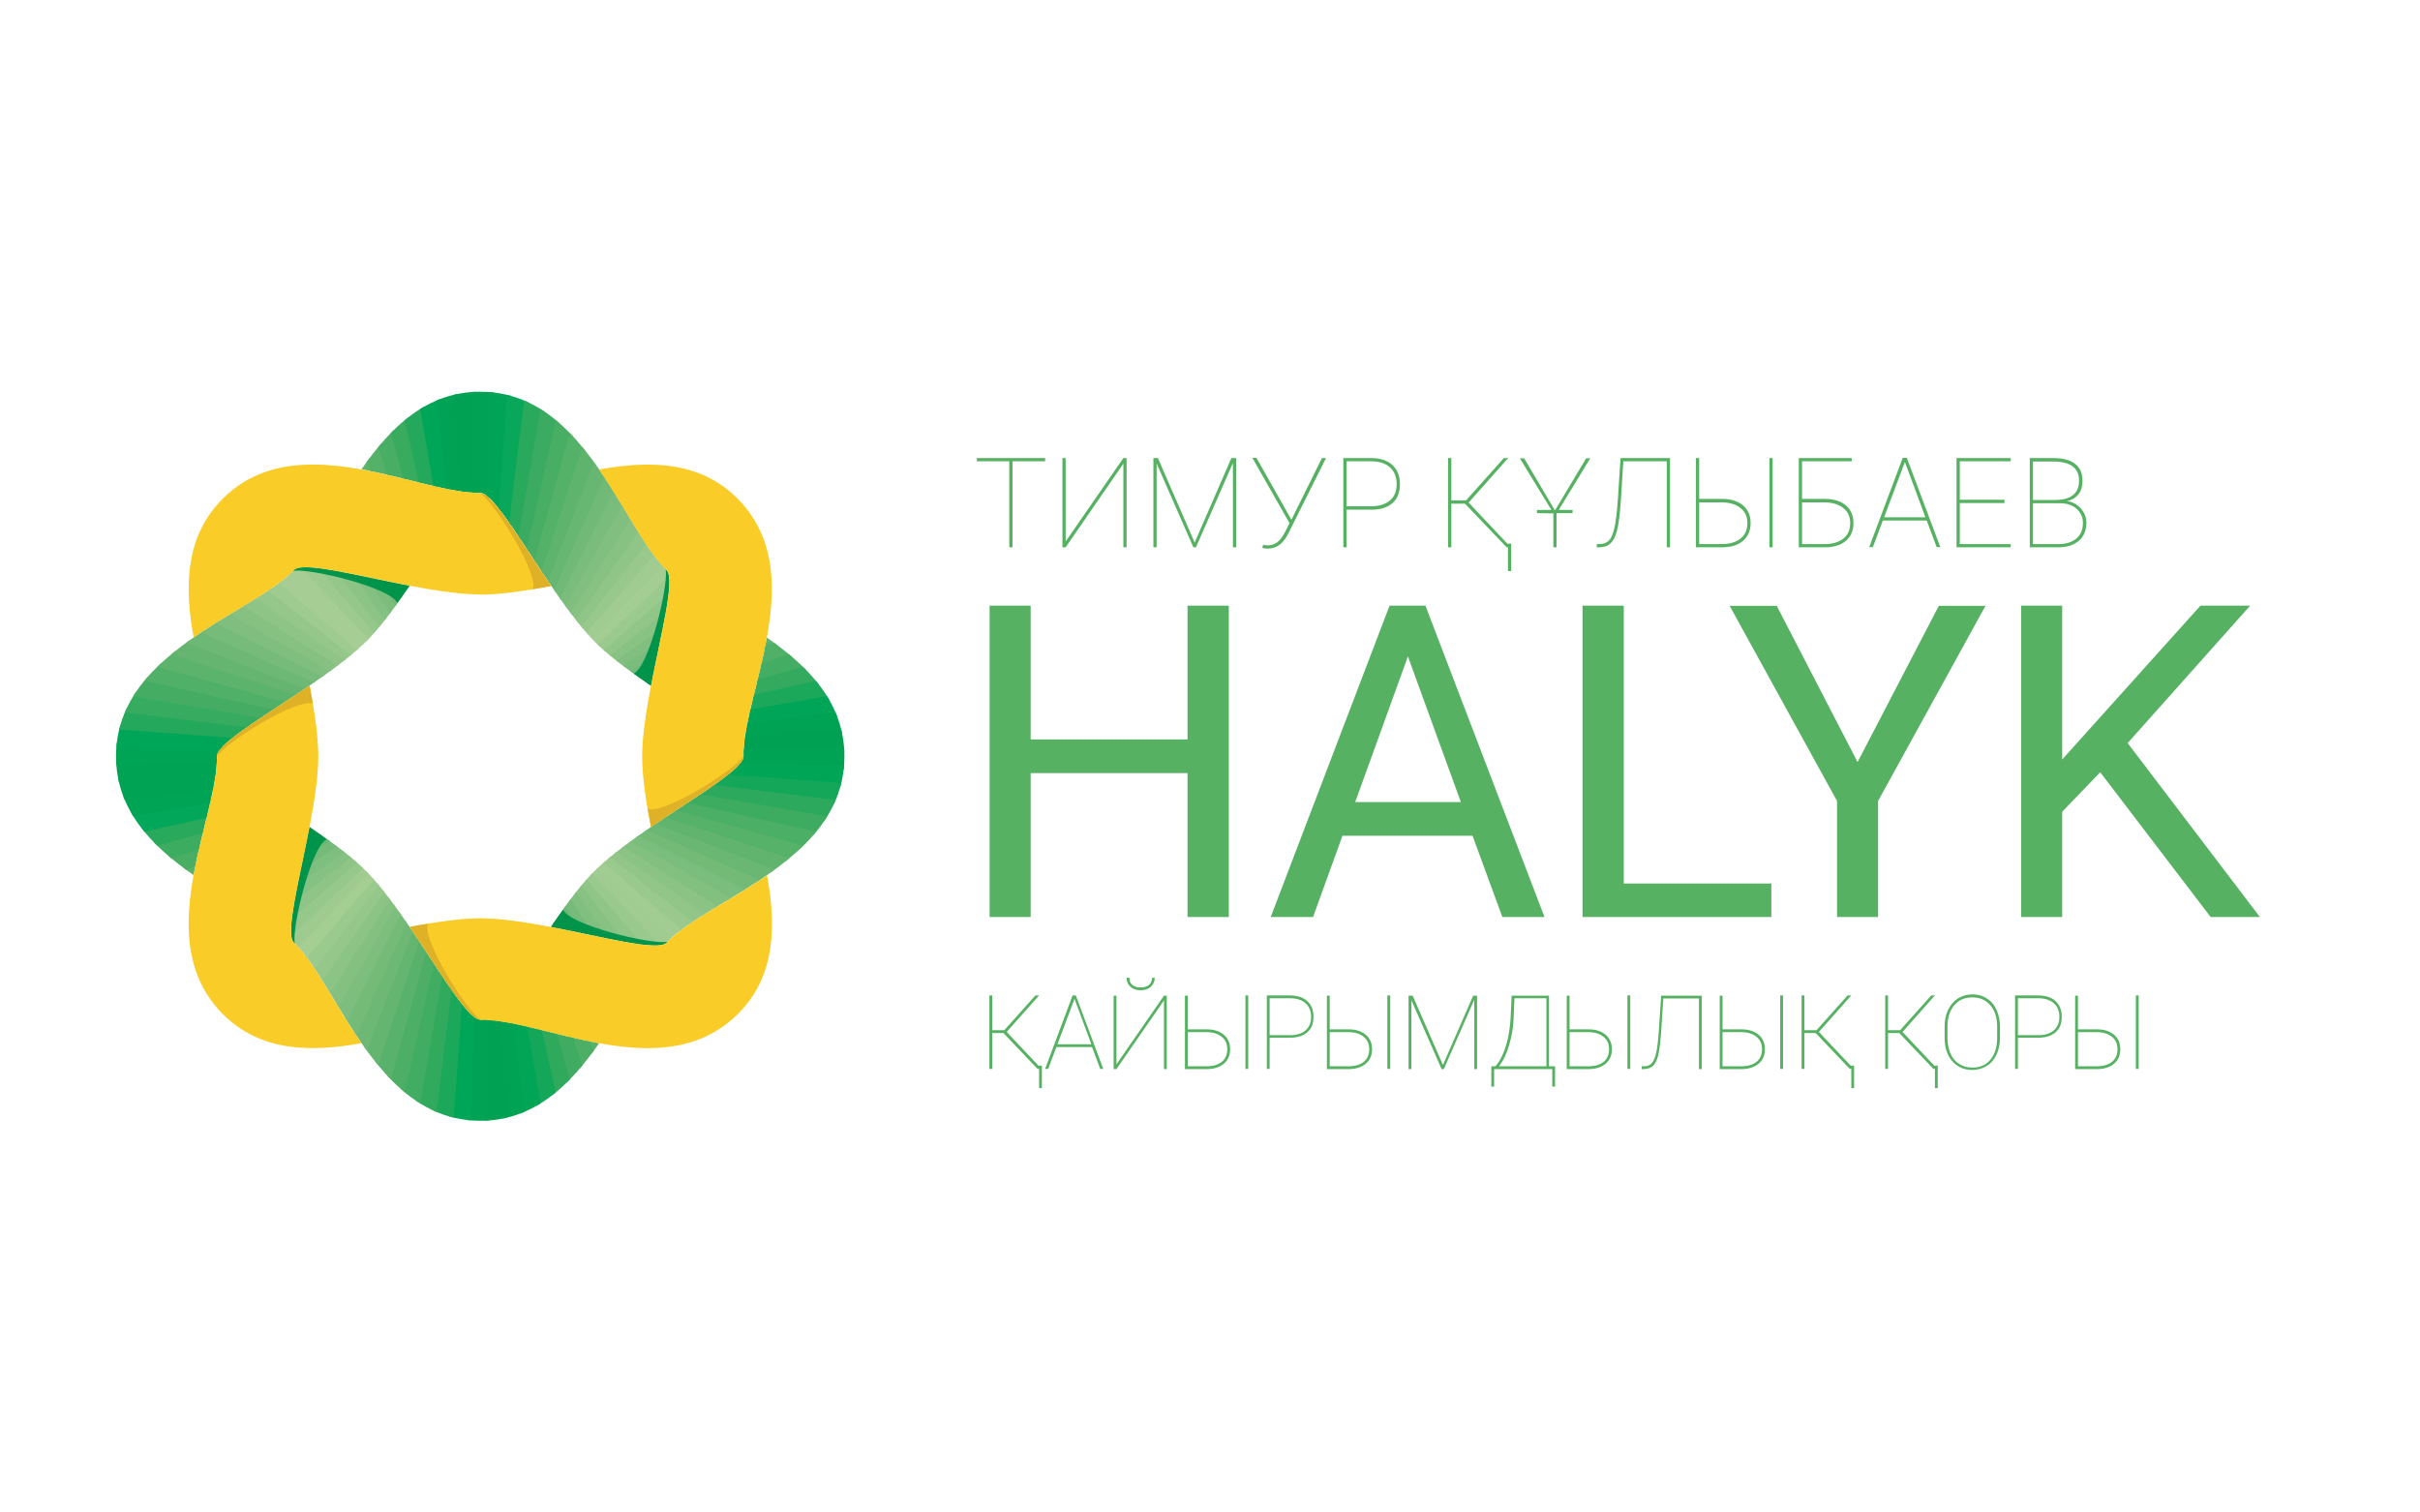 <?xml version="1.0" encoding="UTF-8"?><svg id="uuid-b1db71ce-3073-44ed-813a-3674c24174f9" xmlns="http://www.w3.org/2000/svg" width="112" height="70" xmlns:xlink="http://www.w3.org/1999/xlink" viewBox="0 0 112 70"><defs><style>.uuid-03d1c310-e620-4c29-93ca-df2a971a5189{clip-rule:evenodd;fill:none;}.uuid-03d1c310-e620-4c29-93ca-df2a971a5189,.uuid-dc1ee728-a7e6-48b6-afa6-ab0ec342fa2b,.uuid-0a6824fb-a214-4715-afbe-3911fa8c1c88,.uuid-1acb56e2-ec89-42dd-ba11-1b9caeaba9bd,.uuid-766e3f4e-1099-461f-b466-431a1fc94b35,.uuid-e7daf9e3-074f-47d9-b37e-d0cc1da3ef19,.uuid-4325ff27-180f-46fe-ae02-26b51f28fe22,.uuid-8e9143c0-1970-437d-ad7f-415b3b278a38,.uuid-caa58995-50f9-498b-9ab0-755bef4f7022,.uuid-fa06094a-07f0-4e52-a9ce-60f5f54bb4db,.uuid-7d1f7e90-fe60-4a36-aad3-57b9cde0be73,.uuid-3e608854-617f-4905-ab07-5045b0e62310,.uuid-c49d867b-4c32-4527-ab34-8aa38b3beb1e,.uuid-867dd23d-2a39-4c77-873d-70db0e739c1b,.uuid-b63e6684-b913-4c40-80ea-db62ed68720b,.uuid-9202f3d6-b520-4a03-9e48-e2bd39a2f8c8,.uuid-20b5aa04-5562-4eae-af78-9061f77c7284,.uuid-77edaa2d-6b29-489c-94e5-45d797935c6c,.uuid-7db2395f-49ce-47df-9637-ea62c1abbb15,.uuid-69249676-8def-40e0-b822-58f2668b226a,.uuid-7ba19f71-af3f-4769-aa18-f6440a01ee93,.uuid-f894e649-2efb-4bf6-8605-7e2418755e0d,.uuid-3e475b3c-328d-463f-a7d0-22f355ab304b,.uuid-ac44be19-72fb-4943-9b0d-2d2860918626,.uuid-0c836f37-0230-4213-92da-679e874cf10e,.uuid-b9187425-3879-45a2-b157-666f549b13cd,.uuid-1f06434f-4a9e-4da8-93f3-1d7ecaae0a04,.uuid-687f4656-6134-4f4b-829e-9a3a117ba68d,.uuid-2159e1a0-3762-40ea-96b1-cd2f3acda924,.uuid-180498e7-c649-4631-8085-13890aed93da,.uuid-0b503dd0-6f29-4e33-80a6-3cd739421f39,.uuid-38d7bb91-d69b-4136-a8aa-7e9318180ec7,.uuid-73ebedd5-90c3-4e63-8726-f80090894491,.uuid-7ac682a7-002f-4fc1-80f5-8faaf16c9504,.uuid-f14ecfc5-7284-4a4b-a771-7a105832f1d1,.uuid-bd1dfc2d-8630-4e16-a43a-dcf450b212d6,.uuid-85557fe0-9add-4170-a9d7-a822018ca8eb,.uuid-fb220f4e-d161-460c-b072-5573e1445727,.uuid-3b392f92-3f32-4629-ba3f-0fee64730bf0,.uuid-780ccb69-9cca-4e4d-a575-e88db82aff80,.uuid-43a41e3e-1a7c-473c-ad7b-e00f1d1b851c,.uuid-604914ab-ed74-44d3-b13e-621dfd95fa22,.uuid-af9e8822-a46a-4968-85cf-54426357ae9e,.uuid-a1b91105-a330-4e15-91ad-a3901037e098,.uuid-efa68bf1-4c09-46d7-9de1-4421617e60f6,.uuid-d624ee56-fe88-411e-9df3-59c4a731c82f,.uuid-20e89d51-7045-4823-8aae-52ae17140a31,.uuid-3f8ee0dd-d2b3-4e26-989e-4aeeebc4a3d7,.uuid-16f037e7-9cd4-4c67-8a66-5156dc4605a4,.uuid-7d795f16-33c5-4bb2-8fb3-2b28248b8655,.uuid-c90fb769-4522-4d9f-9db7-e242e7a35950,.uuid-4c40cf32-7a6e-432e-9d24-7cb842bfc19b,.uuid-cecdc6aa-f4da-448f-a735-1ee58e4f9f7f,.uuid-00ddb5af-f7a3-468d-bebb-9a95b0c39ecf,.uuid-85105150-0a3c-4b29-ba10-4e6e05625a9b,.uuid-cec133ff-e097-47ba-85c9-cec3d98a1963,.uuid-14d54608-1693-4489-8fae-3b4e37bbceba,.uuid-ead3cd00-9022-4248-812b-6127864a0fcc,.uuid-dbd81088-5ff6-4002-8c6e-d92ccb146f58,.uuid-e5a5a200-6976-46dd-a479-3c33a72262be,.uuid-5fbd2ce8-53c6-4ef6-a41e-bb9f9d2111e8,.uuid-e42aedef-06d5-4dbe-aabe-60d2dd566470,.uuid-f8be45f4-e9bf-4e54-8651-40a7c6d4725b,.uuid-cf9f3544-b93c-4506-b0d1-b4b44e997031,.uuid-f2470548-a67c-46d4-8a2d-cb5669fed340,.uuid-de2ebf32-e2df-424a-9af5-2faaef9b2a25,.uuid-3a72473d-cd5b-4a78-a540-5e34bd0ebff9,.uuid-bd92c595-d037-482c-9a8b-a503819c176f,.uuid-e6d7e909-1b0f-4d0c-933c-811e036997ce,.uuid-59c195a5-be07-4f55-a7da-6a3aa5295f8b,.uuid-aff4f1df-17b1-4233-bfda-01bc7bf90837,.uuid-a9398971-1187-4ee9-8573-490e79d1a16e,.uuid-e3cfca2d-86bb-429d-9efc-ac664c5f647e,.uuid-9b62746b-e903-46c0-8ab5-5b0b57c3e40f,.uuid-1c557952-f0c7-4f36-b8f6-c1406a14ad37,.uuid-16b7f6c3-4dc4-4d04-b2e7-22d735320fa8,.uuid-b543d165-553c-4b7d-b7da-6987c378aa80,.uuid-02cc364a-8ba2-404c-b01a-6c9969759f7a,.uuid-ae774b14-272e-4756-97ee-a071dbcaa1c7,.uuid-fb6c8a09-a67f-4043-94d1-b03fcd1db75f,.uuid-c63a948b-5a1f-4d2a-8382-a221185123d2,.uuid-7c79c9a4-1a43-4f19-ae4f-9daa5307a3f4,.uuid-871c3d7d-a6c9-4b58-9638-efb2a1dbc52d,.uuid-b9ce76b2-0654-481e-8706-32ed238b2a21,.uuid-1f77f41f-980e-4758-b74a-7328d0139b7d,.uuid-dce72b78-2053-43d3-906e-3354641a360f,.uuid-fc2adf28-dd61-48d6-922b-1fe806e07c78,.uuid-a6d2b37d-d503-47ee-9912-4d9418d5aa6e,.uuid-48ebbd71-5dd8-483c-8b48-509a3b6744e4,.uuid-0d2b49af-879b-4e00-a790-a54cb7152b21,.uuid-eacbd03f-1c69-48cd-b77a-abefef447cb3,.uuid-952fce87-d1bb-4faf-acd4-9a7ad39094f2,.uuid-d5874567-5577-4c82-81ac-b5ed133501d6,.uuid-55dacf0e-5c06-47f8-b6fb-36d1e15c22fa,.uuid-276972c2-85dd-4b3c-aedd-8462141cf049,.uuid-86f26ffe-7229-4cce-aa52-173ad2eca5e9,.uuid-5580d24f-f322-44bd-ae52-6204011ca91c,.uuid-a86e1432-c3de-4ed6-a870-9129a467f94f,.uuid-761a42d6-e154-4e6f-bfc0-f916de8229ca,.uuid-8cbe8115-5783-4733-bb9f-a6b6cf5a0b26,.uuid-ad43828a-3eb8-4ac2-a6fe-e1d984bafa73,.uuid-7de22179-86f9-4e70-b75b-27634d05d86c,.uuid-c1b35691-b566-44a5-acda-0d4fb6426d86{stroke-width:0px;}.uuid-4881ba99-f54c-495f-bef5-d4a067b8b9ac{clip-path:url(#uuid-d752339c-2e57-41a3-99c7-de937e1f026f);}.uuid-dc1ee728-a7e6-48b6-afa6-ab0ec342fa2b{fill:#02a759;}.uuid-dc1ee728-a7e6-48b6-afa6-ab0ec342fa2b,.uuid-0a6824fb-a214-4715-afbe-3911fa8c1c88,.uuid-1acb56e2-ec89-42dd-ba11-1b9caeaba9bd,.uuid-766e3f4e-1099-461f-b466-431a1fc94b35,.uuid-e7daf9e3-074f-47d9-b37e-d0cc1da3ef19,.uuid-4325ff27-180f-46fe-ae02-26b51f28fe22,.uuid-8e9143c0-1970-437d-ad7f-415b3b278a38,.uuid-caa58995-50f9-498b-9ab0-755bef4f7022,.uuid-fa06094a-07f0-4e52-a9ce-60f5f54bb4db,.uuid-7d1f7e90-fe60-4a36-aad3-57b9cde0be73,.uuid-3e608854-617f-4905-ab07-5045b0e62310,.uuid-c49d867b-4c32-4527-ab34-8aa38b3beb1e,.uuid-867dd23d-2a39-4c77-873d-70db0e739c1b,.uuid-b63e6684-b913-4c40-80ea-db62ed68720b,.uuid-9202f3d6-b520-4a03-9e48-e2bd39a2f8c8,.uuid-20b5aa04-5562-4eae-af78-9061f77c7284,.uuid-77edaa2d-6b29-489c-94e5-45d797935c6c,.uuid-7db2395f-49ce-47df-9637-ea62c1abbb15,.uuid-69249676-8def-40e0-b822-58f2668b226a,.uuid-7ba19f71-af3f-4769-aa18-f6440a01ee93,.uuid-f894e649-2efb-4bf6-8605-7e2418755e0d,.uuid-3e475b3c-328d-463f-a7d0-22f355ab304b,.uuid-ac44be19-72fb-4943-9b0d-2d2860918626,.uuid-0c836f37-0230-4213-92da-679e874cf10e,.uuid-b9187425-3879-45a2-b157-666f549b13cd,.uuid-1f06434f-4a9e-4da8-93f3-1d7ecaae0a04,.uuid-687f4656-6134-4f4b-829e-9a3a117ba68d,.uuid-2159e1a0-3762-40ea-96b1-cd2f3acda924,.uuid-180498e7-c649-4631-8085-13890aed93da,.uuid-0b503dd0-6f29-4e33-80a6-3cd739421f39,.uuid-38d7bb91-d69b-4136-a8aa-7e9318180ec7,.uuid-73ebedd5-90c3-4e63-8726-f80090894491,.uuid-7ac682a7-002f-4fc1-80f5-8faaf16c9504,.uuid-f14ecfc5-7284-4a4b-a771-7a105832f1d1,.uuid-bd1dfc2d-8630-4e16-a43a-dcf450b212d6,.uuid-85557fe0-9add-4170-a9d7-a822018ca8eb,.uuid-fb220f4e-d161-460c-b072-5573e1445727,.uuid-3b392f92-3f32-4629-ba3f-0fee64730bf0,.uuid-780ccb69-9cca-4e4d-a575-e88db82aff80,.uuid-43a41e3e-1a7c-473c-ad7b-e00f1d1b851c,.uuid-604914ab-ed74-44d3-b13e-621dfd95fa22,.uuid-af9e8822-a46a-4968-85cf-54426357ae9e,.uuid-a1b91105-a330-4e15-91ad-a3901037e098,.uuid-efa68bf1-4c09-46d7-9de1-4421617e60f6,.uuid-d624ee56-fe88-411e-9df3-59c4a731c82f,.uuid-20e89d51-7045-4823-8aae-52ae17140a31,.uuid-3f8ee0dd-d2b3-4e26-989e-4aeeebc4a3d7,.uuid-16f037e7-9cd4-4c67-8a66-5156dc4605a4,.uuid-7d795f16-33c5-4bb2-8fb3-2b28248b8655,.uuid-c90fb769-4522-4d9f-9db7-e242e7a35950,.uuid-4c40cf32-7a6e-432e-9d24-7cb842bfc19b,.uuid-cecdc6aa-f4da-448f-a735-1ee58e4f9f7f,.uuid-00ddb5af-f7a3-468d-bebb-9a95b0c39ecf,.uuid-85105150-0a3c-4b29-ba10-4e6e05625a9b,.uuid-cec133ff-e097-47ba-85c9-cec3d98a1963,.uuid-14d54608-1693-4489-8fae-3b4e37bbceba,.uuid-ead3cd00-9022-4248-812b-6127864a0fcc,.uuid-dbd81088-5ff6-4002-8c6e-d92ccb146f58,.uuid-e5a5a200-6976-46dd-a479-3c33a72262be,.uuid-5fbd2ce8-53c6-4ef6-a41e-bb9f9d2111e8,.uuid-e42aedef-06d5-4dbe-aabe-60d2dd566470,.uuid-f8be45f4-e9bf-4e54-8651-40a7c6d4725b,.uuid-cf9f3544-b93c-4506-b0d1-b4b44e997031,.uuid-f2470548-a67c-46d4-8a2d-cb5669fed340,.uuid-de2ebf32-e2df-424a-9af5-2faaef9b2a25,.uuid-3a72473d-cd5b-4a78-a540-5e34bd0ebff9,.uuid-bd92c595-d037-482c-9a8b-a503819c176f,.uuid-e6d7e909-1b0f-4d0c-933c-811e036997ce,.uuid-59c195a5-be07-4f55-a7da-6a3aa5295f8b,.uuid-aff4f1df-17b1-4233-bfda-01bc7bf90837,.uuid-a9398971-1187-4ee9-8573-490e79d1a16e,.uuid-e3cfca2d-86bb-429d-9efc-ac664c5f647e,.uuid-9b62746b-e903-46c0-8ab5-5b0b57c3e40f,.uuid-1c557952-f0c7-4f36-b8f6-c1406a14ad37,.uuid-16b7f6c3-4dc4-4d04-b2e7-22d735320fa8,.uuid-b543d165-553c-4b7d-b7da-6987c378aa80,.uuid-02cc364a-8ba2-404c-b01a-6c9969759f7a,.uuid-ae774b14-272e-4756-97ee-a071dbcaa1c7,.uuid-fb6c8a09-a67f-4043-94d1-b03fcd1db75f,.uuid-c63a948b-5a1f-4d2a-8382-a221185123d2,.uuid-7c79c9a4-1a43-4f19-ae4f-9daa5307a3f4,.uuid-871c3d7d-a6c9-4b58-9638-efb2a1dbc52d,.uuid-b9ce76b2-0654-481e-8706-32ed238b2a21,.uuid-1f77f41f-980e-4758-b74a-7328d0139b7d,.uuid-dce72b78-2053-43d3-906e-3354641a360f,.uuid-fc2adf28-dd61-48d6-922b-1fe806e07c78,.uuid-a6d2b37d-d503-47ee-9912-4d9418d5aa6e,.uuid-48ebbd71-5dd8-483c-8b48-509a3b6744e4,.uuid-0d2b49af-879b-4e00-a790-a54cb7152b21,.uuid-eacbd03f-1c69-48cd-b77a-abefef447cb3,.uuid-952fce87-d1bb-4faf-acd4-9a7ad39094f2,.uuid-d5874567-5577-4c82-81ac-b5ed133501d6,.uuid-55dacf0e-5c06-47f8-b6fb-36d1e15c22fa,.uuid-276972c2-85dd-4b3c-aedd-8462141cf049,.uuid-86f26ffe-7229-4cce-aa52-173ad2eca5e9,.uuid-5580d24f-f322-44bd-ae52-6204011ca91c,.uuid-a86e1432-c3de-4ed6-a870-9129a467f94f,.uuid-761a42d6-e154-4e6f-bfc0-f916de8229ca,.uuid-8cbe8115-5783-4733-bb9f-a6b6cf5a0b26,.uuid-ad43828a-3eb8-4ac2-a6fe-e1d984bafa73,.uuid-7de22179-86f9-4e70-b75b-27634d05d86c,.uuid-c1b35691-b566-44a5-acda-0d4fb6426d86{fill-rule:evenodd;}.uuid-0a6824fb-a214-4715-afbe-3911fa8c1c88{fill:#00944b;}.uuid-1acb56e2-ec89-42dd-ba11-1b9caeaba9bd{fill:#67b671;}.uuid-766e3f4e-1099-461f-b466-431a1fc94b35{fill:#66b671;}.uuid-e7daf9e3-074f-47d9-b37e-d0cc1da3ef19{fill:#00a152;}.uuid-4325ff27-180f-46fe-ae02-26b51f28fe22{fill:#00a253;}.uuid-8e9143c0-1970-437d-ad7f-415b3b278a38{fill:#69b773;}.uuid-caa58995-50f9-498b-9ab0-755bef4f7022{fill:#69b772;}.uuid-fa06094a-07f0-4e52-a9ce-60f5f54bb4db{fill:#1ba85b;}.uuid-7d1f7e90-fe60-4a36-aad3-57b9cde0be73{fill:#3dac61;}.uuid-3e608854-617f-4905-ab07-5045b0e62310{fill:#a1cc92;}.uuid-c49d867b-4c32-4527-ab34-8aa38b3beb1e{fill:#a1cc91;}.uuid-867dd23d-2a39-4c77-873d-70db0e739c1b{fill:#9aca8e;}.uuid-b63e6684-b913-4c40-80ea-db62ed68720b{fill:#9ac98d;}.uuid-9202f3d6-b520-4a03-9e48-e2bd39a2f8c8{fill:#7fbe7e;}.uuid-20b5aa04-5562-4eae-af78-9061f77c7284{fill:#40ac61;}.uuid-77edaa2d-6b29-489c-94e5-45d797935c6c{fill:#41ad62;}.uuid-7db2395f-49ce-47df-9637-ea62c1abbb15{fill:#09a759;}.uuid-69249676-8def-40e0-b822-58f2668b226a{fill:#42ad63;}.uuid-7ba19f71-af3f-4769-aa18-f6440a01ee93{fill:#14a75a;}.uuid-f894e649-2efb-4bf6-8605-7e2418755e0d{fill:#5eb36d;}.uuid-3e475b3c-328d-463f-a7d0-22f355ab304b{fill:#59b26b;}.uuid-ac44be19-72fb-4943-9b0d-2d2860918626{fill:#49ae64;}.uuid-0c836f37-0230-4213-92da-679e874cf10e{fill:#2da95d;}.uuid-b9187425-3879-45a2-b157-666f549b13cd{fill:#24a85b;}.uuid-1f06434f-4a9e-4da8-93f3-1d7ecaae0a04{fill:#58b26b;}.uuid-687f4656-6134-4f4b-829e-9a3a117ba68d{fill:#56b169;}.uuid-2159e1a0-3762-40ea-96b1-cd2f3acda924{fill:#56b162;}.uuid-180498e7-c649-4631-8085-13890aed93da{fill:#37ab5f;}.uuid-0b503dd0-6f29-4e33-80a6-3cd739421f39{fill:#63b56f;}.uuid-38d7bb91-d69b-4136-a8aa-7e9318180ec7{fill:#81bf80;}.uuid-73ebedd5-90c3-4e63-8726-f80090894491{fill:#3aab60;}.uuid-7ac682a7-002f-4fc1-80f5-8faaf16c9504{fill:#29a95c;}.uuid-f14ecfc5-7284-4a4b-a771-7a105832f1d1{fill:#3bac60;}.uuid-bd1dfc2d-8630-4e16-a43a-dcf450b212d6{fill:#38ab5f;}.uuid-85557fe0-9add-4170-a9d7-a822018ca8eb{fill:#47ae64;}.uuid-fb220f4e-d161-460c-b072-5573e1445727{fill:#33aa5e;}.uuid-3b392f92-3f32-4629-ba3f-0fee64730bf0{fill:#79bc7b;}.uuid-780ccb69-9cca-4e4d-a575-e88db82aff80{fill:#50b067;}.uuid-43a41e3e-1a7c-473c-ad7b-e00f1d1b851c{fill:#4daf66;}.uuid-604914ab-ed74-44d3-b13e-621dfd95fa22{fill:#80bf7f;}.uuid-af9e8822-a46a-4968-85cf-54426357ae9e{fill:#80bf80;}.uuid-a1b91105-a330-4e15-91ad-a3901037e098{fill:#5cb36b;}.uuid-efa68bf1-4c09-46d7-9de1-4421617e60f6{fill:#5cb36c;}.uuid-d624ee56-fe88-411e-9df3-59c4a731c82f{fill:#76bb7a;}.uuid-20e89d51-7045-4823-8aae-52ae17140a31{fill:#77bb7a;}.uuid-3f8ee0dd-d2b3-4e26-989e-4aeeebc4a3d7{fill:#60b46e;}.uuid-16f037e7-9cd4-4c67-8a66-5156dc4605a4{fill:#4baf65;}.uuid-7d795f16-33c5-4bb2-8fb3-2b28248b8655{fill:#5fb46d;}.uuid-c90fb769-4522-4d9f-9db7-e242e7a35950{fill:#61b46f;}.uuid-4c40cf32-7a6e-432e-9d24-7cb842bfc19b{fill:#74bb78;}.uuid-cecdc6aa-f4da-448f-a735-1ee58e4f9f7f{fill:#74bb79;}.uuid-00ddb5af-f7a3-468d-bebb-9a95b0c39ecf{fill:#82c080;}.uuid-85105150-0a3c-4b29-ba10-4e6e05625a9b{fill:#53b168;}.uuid-cec133ff-e097-47ba-85c9-cec3d98a1963{fill:#44ad63;}.uuid-14d54608-1693-4489-8fae-3b4e37bbceba{fill:#94c789;}.uuid-ead3cd00-9022-4248-812b-6127864a0fcc{fill:#95c78a;}.uuid-dbd81088-5ff6-4002-8c6e-d92ccb146f58{fill:#95c78b;}.uuid-e5a5a200-6976-46dd-a479-3c33a72262be{fill:#86c182;}.uuid-5fbd2ce8-53c6-4ef6-a41e-bb9f9d2111e8{fill:#99c98d;}.uuid-e42aedef-06d5-4dbe-aabe-60d2dd566470{fill:#6eb875;}.uuid-f8be45f4-e9bf-4e54-8651-40a7c6d4725b{fill:#70b976;}.uuid-cf9f3544-b93c-4506-b0d1-b4b44e997031{fill:#6cb874;}.uuid-f2470548-a67c-46d4-8a2d-cb5669fed340{fill:#85c182;}.uuid-de2ebf32-e2df-424a-9af5-2faaef9b2a25{fill:#88c283;}.uuid-3a72473d-cd5b-4a78-a540-5e34bd0ebff9{fill:#a3cd92;}.uuid-bd92c595-d037-482c-9a8b-a503819c176f{fill:#a4ce92;}.uuid-e6d7e909-1b0f-4d0c-933c-811e036997ce{fill:#a6ce94;}.uuid-59c195a5-be07-4f55-a7da-6a3aa5295f8b{fill:#dfb126;}.uuid-aff4f1df-17b1-4233-bfda-01bc7bf90837{fill:#90c588;}.uuid-a9398971-1187-4ee9-8573-490e79d1a16e{fill:#7cbd7c;}.uuid-e3cfca2d-86bb-429d-9efc-ac664c5f647e{fill:#00a456;}.uuid-9b62746b-e903-46c0-8ab5-5b0b57c3e40f{fill:#00a556;}.uuid-1c557952-f0c7-4f36-b8f6-c1406a14ad37{fill:#00a455;}.uuid-16b7f6c3-4dc4-4d04-b2e7-22d735320fa8{fill:#00a557;}.uuid-b543d165-553c-4b7d-b7da-6987c378aa80{fill:#00a658;}.uuid-02cc364a-8ba2-404c-b01a-6c9969759f7a{fill:#00a657;}.uuid-ae774b14-272e-4756-97ee-a071dbcaa1c7{fill:#00a354;}.uuid-fb6c8a09-a67f-4043-94d1-b03fcd1db75f{fill:#6bb773;}.uuid-c63a948b-5a1f-4d2a-8382-a221185123d2{fill:#96c88b;}.uuid-7c79c9a4-1a43-4f19-ae4f-9daa5307a3f4{fill:#98c88c;}.uuid-871c3d7d-a6c9-4b58-9638-efb2a1dbc52d{fill:#7ebe7e;}.uuid-b9ce76b2-0654-481e-8706-32ed238b2a21{fill:#7bbd7c;}.uuid-1f77f41f-980e-4758-b74a-7328d0139b7d{fill:#7dbd7d;}.uuid-dce72b78-2053-43d3-906e-3354641a360f{fill:#64b56f;}.uuid-fc2adf28-dd61-48d6-922b-1fe806e07c78{fill:#73ba77;}.uuid-a6d2b37d-d503-47ee-9912-4d9418d5aa6e{fill:#65b570;}.uuid-48ebbd71-5dd8-483c-8b48-509a3b6744e4{fill:#8ec486;}.uuid-0d2b49af-879b-4e00-a790-a54cb7152b21{fill:#a0cc91;}.uuid-eacbd03f-1c69-48cd-b77a-abefef447cb3{fill:#89c384;}.uuid-952fce87-d1bb-4faf-acd4-9a7ad39094f2{fill:#9dcb8f;}.uuid-d5874567-5577-4c82-81ac-b5ed133501d6{fill:#9fcb90;}.uuid-55dacf0e-5c06-47f8-b6fb-36d1e15c22fa{fill:#9ecb8f;}.uuid-276972c2-85dd-4b3c-aedd-8462141cf049{fill:#8ac384;}.uuid-86f26ffe-7229-4cce-aa52-173ad2eca5e9{fill:#9bca8e;}.uuid-5580d24f-f322-44bd-ae52-6204011ca91c{fill:#84c081;}.uuid-a86e1432-c3de-4ed6-a870-9129a467f94f{fill:#92c689;}.uuid-761a42d6-e154-4e6f-bfc0-f916de8229ca{fill:#84c181;}.uuid-8cbe8115-5783-4733-bb9f-a6b6cf5a0b26{fill:#31aa5e;}.uuid-ad43828a-3eb8-4ac2-a6fe-e1d984bafa73{fill:#8cc485;}.uuid-7de22179-86f9-4e70-b75b-27634d05d86c{fill:#2faa5d;}.uuid-c1b35691-b566-44a5-acda-0d4fb6426d86{fill:#f9cc28;}</style><clipPath id="uuid-d752339c-2e57-41a3-99c7-de937e1f026f"><path class="uuid-03d1c310-e620-4c29-93ca-df2a971a5189" d="M16.93,29.7c-2.08,2.07-6.89,4.44-6.89,5.3h0c.02,1.39-.7,3.4-1.08,5.5-1.9-1.32-3.59-2.98-3.59-5.5,0-1.69.76-3,1.84-4.07,2-2,5.09-3.2,6.4-4.55h0c.41-.41,2.89.26,5.35.73-.67.98-1.36,1.93-2.03,2.6h0ZM27.53,29.7c-2.07-2.08-4.44-6.89-5.3-6.89h0c-1.39.02-3.4-.7-5.5-1.09,1.32-1.9,2.98-3.59,5.5-3.59,1.69,0,3,.76,4.07,1.84,2,2,3.2,5.09,4.55,6.4h-.01c.41.43-.25,2.9-.72,5.36-.98-.67-1.93-1.36-2.6-2.03h0ZM13.61,43.62c-.41-.41.25-2.89.72-5.35.98.67,1.93,1.36,2.6,2.03,2.07,2.08,4.44,6.89,5.3,6.89h0c1.39-.02,3.4.7,5.5,1.09-1.32,1.9-2.98,3.59-5.5,3.59-1.69,0-3-.76-4.07-1.84-2-2-3.2-5.09-4.55-6.4h0ZM27.53,40.3c2.08-2.07,6.88-4.43,6.88-5.29h0c-.02-1.39.7-3.4,1.08-5.5,1.9,1.32,3.59,2.98,3.59,5.5,0,1.69-.76,3-1.84,4.07-2,2-5.09,3.2-6.4,4.55h0c-.44.39-2.89-.27-5.34-.74.66-.98,1.36-1.92,2.02-2.59,0,0,0,0,0,0h0Z"/></clipPath></defs><g class="uuid-4881ba99-f54c-495f-bef5-d4a067b8b9ac"><polygon class="uuid-952fce87-d1bb-4faf-acd4-9a7ad39094f2" points="22.23 35 8.69 21.12 9.74 20.16 22.23 35 22.23 35"/><polygon class="uuid-ead3cd00-9022-4248-812b-6127864a0fcc" points="22.23 35 9.57 20.32 10.49 19.57 22.23 35 22.23 35"/><polygon class="uuid-ad43828a-3eb8-4ac2-a6fe-e1d984bafa73" points="22.23 35 10.3 19.72 11.26 19.01 22.23 35 22.23 35"/><polygon class="uuid-5580d24f-f322-44bd-ae52-6204011ca91c" points="22.23 35 11.07 19.15 12.06 18.49 22.23 35 22.23 35"/><polygon class="uuid-a9398971-1187-4ee9-8573-490e79d1a16e" points="22.23 35 11.86 18.62 12.88 18.01 22.23 35 22.23 35"/><polygon class="uuid-fc2adf28-dd61-48d6-922b-1fe806e07c78" points="22.23 35 12.67 18.13 13.72 17.57 22.23 35 22.23 35"/><polygon class="uuid-caa58995-50f9-498b-9ab0-755bef4f7022" points="22.23 35 13.51 17.69 14.59 17.18 22.23 35 22.23 35"/><polygon class="uuid-7d795f16-33c5-4bb2-8fb3-2b28248b8655" points="22.23 35 14.37 17.28 15.47 16.82 22.23 35 22.23 35"/><polygon class="uuid-85105150-0a3c-4b29-ba10-4e6e05625a9b" points="22.23 35 15.25 16.91 16.37 16.51 22.23 35 22.23 35"/><polygon class="uuid-85557fe0-9add-4170-a9d7-a822018ca8eb" points="22.23 35 16.15 16.59 17.29 16.25 22.23 35 22.23 35"/><polygon class="uuid-bd1dfc2d-8630-4e16-a43a-dcf450b212d6" points="22.23 35 17.06 16.32 18.21 16.03 22.23 35 22.23 35"/><polygon class="uuid-b9187425-3879-45a2-b157-666f549b13cd" points="22.23 35 17.98 16.09 19.15 15.85 22.23 35 22.23 35"/><polygon class="uuid-b543d165-553c-4b7d-b7da-6987c378aa80" points="22.23 35 18.92 15.9 20.09 15.73 22.23 35 22.23 35"/><polygon class="uuid-ae774b14-272e-4756-97ee-a071dbcaa1c7" points="22.23 35 19.86 15.76 21.04 15.64 22.23 35 22.23 35"/><polygon class="uuid-e7daf9e3-074f-47d9-b37e-d0cc1da3ef19" points="22.23 35 20.8 15.67 21.99 15.61 22.23 35 22.23 35"/><polygon class="uuid-4325ff27-180f-46fe-ae02-26b51f28fe22" points="22.23 35 21.75 15.62 22.94 15.62 22.23 35 22.23 35"/><polygon class="uuid-e3cfca2d-86bb-429d-9efc-ac664c5f647e" points="22.23 35 22.71 15.62 23.89 15.68 22.23 35 22.23 35"/><polygon class="uuid-7db2395f-49ce-47df-9637-ea62c1abbb15" points="22.23 35 23.66 15.67 24.84 15.78 22.23 35 22.23 35"/><polygon class="uuid-7ac682a7-002f-4fc1-80f5-8faaf16c9504" points="22.23 35 24.6 15.76 25.78 15.94 22.23 35 22.23 35"/><polygon class="uuid-73ebedd5-90c3-4e63-8726-f80090894491" points="22.23 35 25.54 15.9 26.71 16.13 22.23 35 22.23 35"/><polygon class="uuid-85557fe0-9add-4170-a9d7-a822018ca8eb" points="22.23 35 26.48 16.09 27.63 16.38 22.23 35 22.23 35"/><polygon class="uuid-85105150-0a3c-4b29-ba10-4e6e05625a9b" points="22.23 35 27.4 16.32 28.54 16.66 22.23 35 22.23 35"/><polygon class="uuid-f894e649-2efb-4bf6-8605-7e2418755e0d" points="22.23 35 28.31 16.59 29.43 16.99 22.23 35 22.23 35"/><polygon class="uuid-1acb56e2-ec89-42dd-ba11-1b9caeaba9bd" points="22.23 35 29.21 16.91 30.3 17.37 22.23 35 22.23 35"/><polygon class="uuid-f8be45f4-e9bf-4e54-8651-40a7c6d4725b" points="22.23 35 30.09 17.28 31.16 17.79 22.23 35 22.23 35"/><polygon class="uuid-3b392f92-3f32-4629-ba3f-0fee64730bf0" points="22.23 35 30.95 17.68 31.99 18.25 22.23 35 22.23 35"/><polygon class="uuid-af9e8822-a46a-4968-85cf-54426357ae9e" points="22.23 35 31.78 18.13 32.8 18.74 22.23 35 22.23 35"/><polygon class="uuid-de2ebf32-e2df-424a-9af5-2faaef9b2a25" points="22.23 35 32.6 18.62 33.59 19.28 22.23 35 22.23 35"/><polygon class="uuid-aff4f1df-17b1-4233-bfda-01bc7bf90837" points="22.23 35 33.39 19.15 34.35 19.86 22.23 35 22.23 35"/><polygon class="uuid-7c79c9a4-1a43-4f19-ae4f-9daa5307a3f4" points="22.23 35 34.16 19.72 35.08 20.47 22.23 35 22.23 35"/><polygon class="uuid-0d2b49af-879b-4e00-a790-a54cb7152b21" points="22.23 35 34.89 20.32 35.77 21.12 22.23 35 22.23 35"/><polygon class="uuid-3a72473d-cd5b-4a78-a540-5e34bd0ebff9" points="22.23 35 35.6 20.96 36.44 21.8 22.23 35 22.23 35"/><polygon class="uuid-867dd23d-2a39-4c77-873d-70db0e739c1b" points="22.23 35 36.27 21.63 37.07 22.51 22.23 35 22.23 35"/><polygon class="uuid-a86e1432-c3de-4ed6-a870-9129a467f94f" points="22.23 35 36.91 22.34 37.66 23.26 22.23 35 22.23 35"/><polygon class="uuid-eacbd03f-1c69-48cd-b77a-abefef447cb3" points="22.23 35 37.51 23.07 38.22 24.03 22.23 35 22.23 35"/><polygon class="uuid-38d7bb91-d69b-4136-a8aa-7e9318180ec7" points="22.23 35 38.08 23.84 38.74 24.83 22.23 35 22.23 35"/><polygon class="uuid-3b392f92-3f32-4629-ba3f-0fee64730bf0" points="22.23 35 38.61 24.63 39.22 25.65 22.23 35 22.23 35"/><polygon class="uuid-f8be45f4-e9bf-4e54-8651-40a7c6d4725b" points="22.23 35 39.1 25.44 39.66 26.49 22.23 35 22.23 35"/><polygon class="uuid-766e3f4e-1099-461f-b466-431a1fc94b35" points="22.23 35 39.54 26.28 40.05 27.36 22.23 35 22.23 35"/><polygon class="uuid-efa68bf1-4c09-46d7-9de1-4421617e60f6" points="22.23 35 39.95 27.14 40.41 28.24 22.23 35 22.23 35"/><polygon class="uuid-780ccb69-9cca-4e4d-a575-e88db82aff80" points="22.23 35 40.32 28.02 40.72 29.14 22.23 35 22.23 35"/><polygon class="uuid-69249676-8def-40e0-b822-58f2668b226a" points="22.23 35 40.64 28.92 40.98 30.06 22.23 35 22.23 35"/><polygon class="uuid-fb220f4e-d161-460c-b072-5573e1445727" points="22.23 35 40.91 29.83 41.2 30.98 22.23 35 22.23 35"/><polygon class="uuid-fa06094a-07f0-4e52-a9ce-60f5f54bb4db" points="22.23 35 41.14 30.75 41.38 31.92 22.23 35 22.23 35"/><polygon class="uuid-16b7f6c3-4dc4-4d04-b2e7-22d735320fa8" points="22.23 35 41.33 31.69 41.5 32.86 22.23 35 22.23 35"/><polygon class="uuid-ae774b14-272e-4756-97ee-a071dbcaa1c7" points="22.23 35 41.47 32.63 41.59 33.81 22.23 35 22.23 35"/><polygon class="uuid-e7daf9e3-074f-47d9-b37e-d0cc1da3ef19" points="22.23 35 41.56 33.57 41.62 34.76 22.23 35 22.23 35"/><polygon class="uuid-ae774b14-272e-4756-97ee-a071dbcaa1c7" points="22.23 35 41.61 34.52 41.61 35.71 22.23 35 22.23 35"/><polygon class="uuid-9b62746b-e903-46c0-8ab5-5b0b57c3e40f" points="22.23 35 41.61 35.48 41.55 36.66 22.23 35 22.23 35"/><polygon class="uuid-7ba19f71-af3f-4769-aa18-f6440a01ee93" points="22.23 35 41.56 36.43 41.45 37.61 22.23 35 22.23 35"/><polygon class="uuid-0c836f37-0230-4213-92da-679e874cf10e" points="22.23 35 41.47 37.37 41.29 38.55 22.23 35 22.23 35"/><polygon class="uuid-7d1f7e90-fe60-4a36-aad3-57b9cde0be73" points="22.23 35 41.33 38.31 41.1 39.48 22.23 35 22.23 35"/><polygon class="uuid-16f037e7-9cd4-4c67-8a66-5156dc4605a4" points="22.23 35 41.14 39.25 40.85 40.4 22.23 35 22.23 35"/><polygon class="uuid-687f4656-6134-4f4b-829e-9a3a117ba68d" points="22.23 35 40.91 40.17 40.57 41.31 22.23 35 22.23 35"/><polygon class="uuid-3f8ee0dd-d2b3-4e26-989e-4aeeebc4a3d7" points="22.23 35 40.64 41.08 40.24 42.2 22.23 35 22.23 35"/><polygon class="uuid-8e9143c0-1970-437d-ad7f-415b3b278a38" points="22.23 35 40.32 41.98 39.86 43.08 22.23 35 22.23 35"/><polygon class="uuid-fc2adf28-dd61-48d6-922b-1fe806e07c78" points="22.23 35 39.95 42.86 39.44 43.93 22.23 35 22.23 35"/><polygon class="uuid-b9ce76b2-0654-481e-8706-32ed238b2a21" points="22.23 35 39.55 43.72 38.98 44.76 22.23 35 22.23 35"/><polygon class="uuid-00ddb5af-f7a3-468d-bebb-9a95b0c39ecf" points="22.23 35 39.1 44.55 38.49 45.57 22.23 35 22.23 35"/><polygon class="uuid-276972c2-85dd-4b3c-aedd-8462141cf049" points="22.23 35 38.61 45.37 37.95 46.36 22.23 35 22.23 35"/><polygon class="uuid-a86e1432-c3de-4ed6-a870-9129a467f94f" points="22.23 35 38.08 46.16 37.37 47.12 22.23 35 22.23 35"/><polygon class="uuid-b63e6684-b913-4c40-80ea-db62ed68720b" points="22.23 35 37.51 46.93 36.76 47.85 22.23 35 22.23 35"/><polygon class="uuid-3e608854-617f-4905-ab07-5045b0e62310" points="22.23 35 36.91 47.66 36.11 48.54 22.23 35 22.23 35"/><polygon class="uuid-c49d867b-4c32-4527-ab34-8aa38b3beb1e" points="22.23 35 36.27 48.37 35.43 49.21 22.23 35 22.23 35"/><polygon class="uuid-5fbd2ce8-53c6-4ef6-a41e-bb9f9d2111e8" points="22.23 35 35.6 49.04 34.72 49.84 22.23 35 22.23 35"/><polygon class="uuid-aff4f1df-17b1-4233-bfda-01bc7bf90837" points="22.23 35 34.89 49.68 33.97 50.43 22.23 35 22.23 35"/><polygon class="uuid-de2ebf32-e2df-424a-9af5-2faaef9b2a25" points="22.23 35 34.16 50.28 33.2 50.99 22.23 35 22.23 35"/><polygon class="uuid-604914ab-ed74-44d3-b13e-621dfd95fa22" points="22.23 35 33.39 50.85 32.4 51.51 22.23 35 22.23 35"/><polygon class="uuid-20e89d51-7045-4823-8aae-52ae17140a31" points="22.23 35 32.6 51.38 31.58 51.99 22.23 35 22.23 35"/><polygon class="uuid-e42aedef-06d5-4dbe-aabe-60d2dd566470" points="22.23 35 31.79 51.87 30.74 52.43 22.23 35 22.23 35"/><polygon class="uuid-dce72b78-2053-43d3-906e-3354641a360f" points="22.23 35 30.95 52.31 29.87 52.82 22.23 35 22.23 35"/><polygon class="uuid-3e475b3c-328d-463f-a7d0-22f355ab304b" points="22.23 35 30.09 52.72 28.99 53.18 22.23 35 22.23 35"/><polygon class="uuid-43a41e3e-1a7c-473c-ad7b-e00f1d1b851c" points="22.23 35 29.21 53.09 28.09 53.49 22.23 35 22.23 35"/><polygon class="uuid-20b5aa04-5562-4eae-af78-9061f77c7284" points="22.23 35 28.31 53.41 27.17 53.75 22.23 35 22.23 35"/><polygon class="uuid-7de22179-86f9-4e70-b75b-27634d05d86c" points="22.23 35 27.4 53.68 26.25 53.97 22.23 35 22.23 35"/><polygon class="uuid-7ba19f71-af3f-4769-aa18-f6440a01ee93" points="22.23 35 26.48 53.91 25.31 54.15 22.23 35 22.23 35"/><polygon class="uuid-9b62746b-e903-46c0-8ab5-5b0b57c3e40f" points="22.23 35 25.54 54.1 24.37 54.27 22.23 35 22.23 35"/><polygon class="uuid-4325ff27-180f-46fe-ae02-26b51f28fe22" points="22.23 35 24.6 54.24 23.42 54.36 22.23 35 22.23 35"/><polygon class="uuid-e7daf9e3-074f-47d9-b37e-d0cc1da3ef19" points="22.23 35 23.66 54.33 22.47 54.39 22.23 35 22.23 35"/><polygon class="uuid-ae774b14-272e-4756-97ee-a071dbcaa1c7" points="22.23 35 22.71 54.38 21.52 54.38 22.23 35 22.23 35"/><polygon class="uuid-02cc364a-8ba2-404c-b01a-6c9969759f7a" points="22.23 35 21.75 54.38 20.57 54.32 22.23 35 22.23 35"/><polygon class="uuid-fa06094a-07f0-4e52-a9ce-60f5f54bb4db" points="22.23 35 20.8 54.33 19.62 54.22 22.23 35 22.23 35"/><polygon class="uuid-8cbe8115-5783-4733-bb9f-a6b6cf5a0b26" points="22.23 35 19.86 54.24 18.68 54.06 22.23 35 22.23 35"/><polygon class="uuid-77edaa2d-6b29-489c-94e5-45d797935c6c" points="22.23 35 18.92 54.1 17.75 53.87 22.23 35 22.23 35"/><polygon class="uuid-43a41e3e-1a7c-473c-ad7b-e00f1d1b851c" points="22.23 35 17.98 53.91 16.83 53.62 22.23 35 22.23 35"/><polygon class="uuid-1f06434f-4a9e-4da8-93f3-1d7ecaae0a04" points="22.23 35 17.06 53.68 15.92 53.34 22.23 35 22.23 35"/><polygon class="uuid-0b503dd0-6f29-4e33-80a6-3cd739421f39" points="22.23 35 16.15 53.41 15.03 53.01 22.23 35 22.23 35"/><polygon class="uuid-cf9f3544-b93c-4506-b0d1-b4b44e997031" points="22.23 35 15.25 53.09 14.15 52.63 22.23 35 22.23 35"/><polygon class="uuid-4c40cf32-7a6e-432e-9d24-7cb842bfc19b" points="22.23 35 14.37 52.72 13.3 52.21 22.23 35 22.23 35"/><polygon class="uuid-1f77f41f-980e-4758-b74a-7328d0139b7d" points="22.23 35 13.51 52.32 12.47 51.75 22.23 35 22.23 35"/><polygon class="uuid-761a42d6-e154-4e6f-bfc0-f916de8229ca" points="22.23 35 12.68 51.87 11.65 51.26 22.23 35 22.23 35"/><polygon class="uuid-ad43828a-3eb8-4ac2-a6fe-e1d984bafa73" points="22.23 35 11.86 51.38 10.87 50.72 22.23 35 22.23 35"/><polygon class="uuid-14d54608-1693-4489-8fae-3b4e37bbceba" points="22.23 35 11.07 50.85 10.11 50.14 22.23 35 22.23 35"/><polygon class="uuid-86f26ffe-7229-4cce-aa52-173ad2eca5e9" points="22.23 35 10.3 50.28 9.38 49.53 22.23 35 22.23 35"/><polygon class="uuid-bd92c595-d037-482c-9a8b-a503819c176f" points="22.23 35 9.57 49.68 8.69 48.88 22.23 35 22.23 35"/><polygon class="uuid-d5874567-5577-4c82-81ac-b5ed133501d6" points="22.23 35 8.86 49.04 8.02 48.2 22.23 35 22.23 35"/><polygon class="uuid-c63a948b-5a1f-4d2a-8382-a221185123d2" points="22.23 35 8.19 48.37 7.39 47.49 22.23 35 22.23 35"/><polygon class="uuid-48ebbd71-5dd8-483c-8b48-509a3b6744e4" points="22.23 35 7.55 47.66 6.8 46.74 22.23 35 22.23 35"/><polygon class="uuid-f2470548-a67c-46d4-8a2d-cb5669fed340" points="22.23 35 6.95 46.93 6.24 45.97 22.23 35 22.23 35"/><polygon class="uuid-871c3d7d-a6c9-4b58-9638-efb2a1dbc52d" points="22.23 35 6.38 46.16 5.72 45.17 22.23 35 22.23 35"/><polygon class="uuid-cecdc6aa-f4da-448f-a735-1ee58e4f9f7f" points="22.23 35 5.85 45.37 5.24 44.35 22.23 35 22.23 35"/><polygon class="uuid-fb6c8a09-a67f-4043-94d1-b03fcd1db75f" points="22.23 35 5.36 44.56 4.8 43.51 22.23 35 22.23 35"/><polygon class="uuid-c90fb769-4522-4d9f-9db7-e242e7a35950" points="22.23 35 4.91 43.72 4.41 42.64 22.23 35 22.23 35"/><polygon class="uuid-687f4656-6134-4f4b-829e-9a3a117ba68d" points="22.23 35 4.51 42.86 4.05 41.76 22.23 35 22.23 35"/><polygon class="uuid-ac44be19-72fb-4943-9b0d-2d2860918626" points="22.23 35 4.14 41.98 3.74 40.86 22.23 35 22.23 35"/><polygon class="uuid-f14ecfc5-7284-4a4b-a771-7a105832f1d1" points="22.23 35 3.82 41.08 3.48 39.94 22.23 35 22.23 35"/><polygon class="uuid-7ac682a7-002f-4fc1-80f5-8faaf16c9504" points="22.23 35 3.55 40.17 3.26 39.02 22.23 35 22.23 35"/><polygon class="uuid-dc1ee728-a7e6-48b6-afa6-ab0ec342fa2b" points="22.23 35 3.32 39.25 3.08 38.08 22.23 35 22.23 35"/><polygon class="uuid-1c557952-f0c7-4f36-b8f6-c1406a14ad37" points="22.23 35 3.13 38.31 2.96 37.14 22.23 35 22.23 35"/><polygon class="uuid-4325ff27-180f-46fe-ae02-26b51f28fe22" points="22.23 35 2.99 37.37 2.87 36.19 22.23 35 22.23 35"/><polygon class="uuid-4325ff27-180f-46fe-ae02-26b51f28fe22" points="22.23 35 2.9 36.43 2.84 35.24 22.23 35 22.23 35"/><polygon class="uuid-1c557952-f0c7-4f36-b8f6-c1406a14ad37" points="22.23 35 2.85 35.48 2.85 34.29 22.23 35 22.23 35"/><polygon class="uuid-b543d165-553c-4b7d-b7da-6987c378aa80" points="22.23 35 2.85 34.52 2.91 33.34 22.23 35 22.23 35"/><polygon class="uuid-b9187425-3879-45a2-b157-666f549b13cd" points="22.23 35 2.9 33.57 3.01 32.39 22.23 35 22.23 35"/><polygon class="uuid-180498e7-c649-4631-8085-13890aed93da" points="22.23 35 2.99 32.63 3.16 31.45 22.23 35 22.23 35"/><polygon class="uuid-cec133ff-e097-47ba-85c9-cec3d98a1963" points="22.23 35 3.13 31.69 3.36 30.52 22.23 35 22.23 35"/><polygon class="uuid-780ccb69-9cca-4e4d-a575-e88db82aff80" points="22.23 35 3.32 30.75 3.6 29.6 22.23 35 22.23 35"/><polygon class="uuid-a1b91105-a330-4e15-91ad-a3901037e098" points="22.23 35 3.55 29.83 3.89 28.69 22.23 35 22.23 35"/><polygon class="uuid-a6d2b37d-d503-47ee-9912-4d9418d5aa6e" points="22.23 35 3.82 28.92 4.22 27.8 22.23 35 22.23 35"/><polygon class="uuid-e42aedef-06d5-4dbe-aabe-60d2dd566470" points="22.23 35 4.14 28.02 4.6 26.92 22.23 35 22.23 35"/><polygon class="uuid-d624ee56-fe88-411e-9df3-59c4a731c82f" points="22.23 35 4.51 27.14 5.02 26.07 22.23 35 22.23 35"/><polygon class="uuid-9202f3d6-b520-4a03-9e48-e2bd39a2f8c8" points="22.23 35 4.91 26.28 5.48 25.24 22.23 35 22.23 35"/><polygon class="uuid-e5a5a200-6976-46dd-a479-3c33a72262be" points="22.23 35 5.36 25.45 5.97 24.43 22.23 35 22.23 35"/><polygon class="uuid-48ebbd71-5dd8-483c-8b48-509a3b6744e4" points="22.23 35 5.85 24.63 6.51 23.64 22.23 35 22.23 35"/><polygon class="uuid-dbd81088-5ff6-4002-8c6e-d92ccb146f58" points="22.23 35 6.38 23.84 7.09 22.88 22.23 35 22.23 35"/><polygon class="uuid-55dacf0e-5c06-47f8-b6fb-36d1e15c22fa" points="22.23 35 6.95 23.07 7.7 22.15 22.23 35 22.23 35"/><polygon class="uuid-e6d7e909-1b0f-4d0c-933c-811e036997ce" points="22.23 35 7.55 22.34 8.35 21.46 22.23 35 22.23 35"/><polygon class="uuid-e6d7e909-1b0f-4d0c-933c-811e036997ce" points="22.23 35 8.19 21.63 8.86 20.96 22.23 35 22.23 35"/></g><path class="uuid-0a6824fb-a214-4715-afbe-3911fa8c1c88" d="M18.39,27.92c-.24-.7-4-1.63-4.81-1.5,0,0-.01,0-.02,0,.01-.01.03-.03.04-.04h0c.41-.41,2.89.26,5.35.73-.19.28-.38.55-.57.81h0ZM15.14,38.84c-.7.24-1.63,4-1.5,4.81,0,0,0,.01,0,.02-.01-.01-.03-.03-.04-.04h0c-.41-.42.25-2.89.72-5.35.28.19.55.38.81.57h0ZM26.06,42.09c.24.7,4,1.63,4.81,1.5,0,0,.01,0,.02,0-.01.01-.03.03-.04.04h0c-.41.41-2.89-.26-5.35-.73.19-.28.38-.55.57-.81h0ZM29.31,31.18c.7-.24,1.63-4,1.5-4.81,0,0,0-.01,0-.02.01.01.03.03.04.04h0c.41.42-.25,2.89-.72,5.35-.27-.19-.55-.38-.81-.57h0Z"/><path class="uuid-c1b35691-b566-44a5-acda-0d4fb6426d86" d="M14.73,35c0,2.93-1.74,8.01-1.13,8.62h0c1,.97,1.91,2.91,3.13,4.66-2.27.41-4.65.43-6.42-1.35-1.19-1.19-1.58-2.66-1.58-4.18,0-2.83,1.34-5.86,1.31-7.75h0c0-.58,2.22-1.86,4.29-3.27.22,1.17.4,2.33.4,3.27h0ZM22.23,27.51c-2.93,0-8.01-1.74-8.62-1.13h0c-.96,1-2.9,1.91-4.65,3.12-.41-2.27-.43-4.65,1.35-6.42,1.2-1.2,2.66-1.58,4.18-1.58,2.83,0,5.86,1.34,7.75,1.31v.02c.58,0,1.86,2.22,3.27,4.29-1.17.22-2.33.4-3.27.4h0ZM22.23,47.19c-.58,0-1.86-2.22-3.27-4.29,1.17-.22,2.33-.4,3.27-.4,2.93,0,8.01,1.74,8.62,1.13h0c.96-1,2.9-1.91,4.65-3.12.41,2.27.43,4.65-1.35,6.42-1.2,1.19-2.66,1.58-4.18,1.58-2.83,0-5.86-1.34-7.75-1.31h0ZM29.72,35c.01-2.93,1.74-8,1.13-8.61h0c-1-.97-1.91-2.9-3.13-4.66,2.27-.41,4.65-.43,6.42,1.35,1.19,1.2,1.58,2.66,1.58,4.18,0,2.83-1.34,5.86-1.31,7.75h0c-.03.59-2.23,1.86-4.29,3.26-.22-1.16-.4-2.32-.4-3.26h0Z"/><path class="uuid-59c195a5-be07-4f55-a7da-6a3aa5295f8b" d="M10.04,35h0c0-.58,2.22-1.86,4.29-3.27.05.28.1.56.15.84-.73-.28-3.97,1.75-4.44,2.43,0,0,0,0,0,0h0ZM22.23,47.19h0c-.58,0-1.86-2.22-3.27-4.29.28-.05.56-.11.84-.15-.28.73,1.75,3.97,2.43,4.44,0,0,0,0,0,0h0ZM34.42,35h0c0,.58-2.22,1.86-4.29,3.27-.05-.28-.1-.56-.15-.84.73.28,3.97-1.75,4.44-2.43,0,0,0,0,0,0h0ZM22.23,22.83h0c.58,0,1.86,2.22,3.27,4.29-.28.05-.56.11-.84.15.28-.73-1.75-3.97-2.43-4.44,0,0,0,0,0,0h0Z"/><path class="uuid-2159e1a0-3762-40ea-96b1-cd2f3acda924" d="M56.87,42.44h-1.91v-6.66h-7.26v6.66h-1.9v-14.41h1.9v6.19h7.26v-6.19h1.91v14.41h0ZM68.17,38.68h-6.04l-1.36,3.76h-1.96l5.5-14.41h1.66l5.51,14.41h-1.95l-1.38-3.76h0ZM62.71,37.12h4.9l-2.45-6.74-2.44,6.74h0ZM75.15,40.89h6.83v1.55h-8.74v-14.41h1.91v12.85h0ZM85.97,35.27l3.76-7.23h2.16l-4.97,9.03v5.37h-1.9v-5.37l-4.97-9.03h2.18l3.74,7.23h0ZM97.2,35.74l-1.76,1.83v4.87h-1.9v-14.41h1.9v7.12l6.4-7.12h2.3l-5.67,6.36,6.12,8.05h-2.28l-5.11-6.7h0Z"/><path class="uuid-2159e1a0-3762-40ea-96b1-cd2f3acda924" d="M69.8,25.33h-.07l-1.93-2.02h-.63v2.02h-.15v-4.13h.15v1.96h.68l1.75-1.96h.2l-1.83,2.06,1.82,1.93v-.03h.15v1.27h-.15v-1.1h0ZM48.36,21.35h-1.5v3.98h-.15v-3.98h-1.5v-.15h3.16v.15h0ZM51.99,21.2h.15v4.13h-.15v-3.87l-2.67,3.87h-.15v-4.13h.15v3.86l2.67-3.86h0ZM53.59,21.2l1.7,3.91,1.7-3.91h.22v4.13h-.15v-3.9l-1.71,3.9h-.12l-1.7-3.88v3.88h-.15v-4.13h.22ZM59.77,24.05l1.41-2.85h.19l-1.7,3.4-.1.19c-.22.4-.52.6-.9.6-.11,0-.19-.01-.25-.04l.04-.14c.05.02.13.03.22.03.16,0,.31-.05.44-.15.13-.1.25-.26.37-.5l.19-.38-1.72-3.02h.19l1.61,2.85h0ZM62.32,23.58v1.75h-.15v-4.13h1.29c.42,0,.75.11.98.32.23.21.35.51.35.89s-.11.66-.34.87c-.23.2-.55.31-.97.31h-1.16ZM62.32,23.43h1.14c.37,0,.66-.09.87-.27.21-.18.31-.43.31-.75s-.1-.59-.31-.78c-.21-.19-.5-.28-.87-.28h-1.14v2.08h0ZM72.78,23.75h-.74v1.58h-.15v-1.57h0s-.76-.01-.76-.01v-.15h.67l-1.46-2.39h.2l1.41,2.39h.03l1.43-2.39h.19l-1.46,2.39h.64v.15h0ZM77.29,21.2v4.13h-.15v-3.98h-2.01l-.12,1.9c-.05.62-.1,1.06-.18,1.33-.07.27-.17.46-.3.57-.13.12-.3.18-.51.18h-.12v-.15h.14c.19,0,.33-.07.44-.18.1-.11.18-.31.24-.58.06-.27.11-.67.15-1.21l.13-2.01h2.31ZM78.64,23.09h1.08c.4,0,.72.11.95.3.23.2.35.47.35.82s-.12.62-.35.82c-.23.2-.56.3-.97.3h-1.21v-4.13h.15v1.9h0ZM78.64,23.25v1.93h1.05c.37,0,.66-.09.87-.26.21-.17.31-.41.31-.71s-.1-.52-.31-.69c-.2-.17-.49-.26-.85-.27h-1.07ZM81.89,25.33h.15v-4.13h-.15v4.13h0ZM85.69,21.35h-2.29v1.74h1.08c.4,0,.72.11.95.3.23.2.35.47.35.82s-.12.62-.35.82c-.23.2-.56.3-.97.3h-1.21v-4.13h2.45v.15h0ZM83.4,23.25v1.93h1.05c.37,0,.66-.09.87-.26.21-.17.31-.41.31-.71s-.1-.52-.31-.69c-.2-.17-.49-.26-.85-.27h-1.07ZM89.16,24.09h-2.02l-.46,1.23h-.17l1.55-4.13h.19l1.55,4.13h-.17l-.46-1.23h0ZM87.2,23.94h1.91l-.95-2.56-.96,2.56h0ZM92.77,23.28h-2.07v1.9h2.36v.15h-2.51v-4.13h2.51v.15h-2.36v1.78h2.07v.15h0ZM93.94,25.33v-4.13h1.09c.44,0,.78.09,1.01.27.23.18.34.44.34.79,0,.25-.06.46-.19.62-.13.16-.31.27-.54.31.26.03.48.15.65.34.17.19.26.41.26.66,0,.35-.11.63-.34.83-.23.2-.54.31-.95.31h-1.33ZM94.09,23.29v1.89h1.19c.35,0,.62-.09.82-.26.2-.17.3-.41.3-.72,0-.26-.1-.48-.29-.65-.19-.17-.45-.26-.77-.26h-1.25ZM94.09,23.14h.99c.38,0,.66-.07.85-.22.19-.14.29-.37.29-.67,0-.59-.39-.88-1.16-.89h-.97v1.78h0Z"/><path class="uuid-2159e1a0-3762-40ea-96b1-cd2f3acda924" d="M48.08,49.47h-.06l-1.58-1.66h-.52v1.66h-.13v-3.4h.13v1.61h.56l1.44-1.61h.17l-1.5,1.69,1.5,1.59v-.03h.13v1.04h-.13v-.9h0ZM85.67,49.47h-.06l-1.58-1.66h-.52v1.66h-.13v-3.4h.13v1.61h.56l1.44-1.61h.17l-1.5,1.69,1.5,1.59v-.03h.13v1.04h-.13v-.9h0ZM89.54,49.47h-.06l-1.58-1.66h-.52v1.66h-.13v-3.4h.13v1.61h.56l1.44-1.61h.17l-1.5,1.69,1.5,1.59v-.03h.13v1.04h-.13v-.9h0ZM50.55,48.46h-1.66l-.38,1.01h-.14l1.27-3.4h.15l1.27,3.4h-.14l-.38-1.01h0ZM48.94,48.33h1.57l-.78-2.1-.79,2.1h0ZM53.87,46.08h.13v3.4h-.13v-3.18l-2.2,3.18h-.13v-3.4h.13v3.18l2.2-3.18h0ZM53.44,45.25c0,.17-.06.31-.18.42-.12.11-.28.16-.47.16s-.36-.05-.47-.16c-.12-.11-.18-.25-.18-.42h.13c0,.14.04.25.13.33.09.08.22.12.39.12s.3-.04.39-.12c.09-.08.14-.19.14-.33h.13ZM54.97,47.64h.89c.33,0,.59.09.78.25.19.16.29.38.29.67s-.1.51-.29.67c-.19.16-.46.25-.8.25h-1v-3.4h.13v1.56h0ZM54.97,47.76v1.59h.86c.31,0,.55-.07.72-.21.17-.14.25-.34.25-.58s-.08-.43-.25-.57c-.17-.14-.4-.22-.7-.22h-.88ZM57.64,49.47h.13v-3.4h-.13v3.4h0ZM58.76,48.04v1.43h-.13v-3.4h1.06c.35,0,.62.09.81.26.19.17.29.42.29.73s-.09.55-.28.71c-.19.17-.45.25-.8.26h-.95ZM58.76,47.91h.94c.31,0,.54-.07.72-.22.17-.15.26-.35.26-.62s-.09-.49-.26-.64c-.17-.15-.41-.23-.72-.23h-.94v1.71h0ZM61.54,47.64h.89c.33,0,.59.09.78.25.19.16.29.38.29.67s-.1.51-.29.67c-.19.16-.46.25-.8.25h-1v-3.4h.13v1.56h0ZM61.54,47.76v1.59h.86c.31,0,.55-.07.72-.21.17-.14.25-.34.25-.58s-.08-.43-.25-.57c-.17-.14-.4-.22-.7-.22h-.88ZM64.21,49.47h.13v-3.4h-.13v3.4h0ZM65.38,46.08l1.4,3.21,1.4-3.21h.18v3.4h-.13v-3.21l-1.41,3.21h-.1l-1.4-3.19v3.19h-.13v-3.4h.18ZM71.69,49.35h.28v.94h-.13v-.81h-2.69v.81h-.13v-.94h.18c.12-.11.23-.28.33-.51.11-.23.19-.5.26-.79.06-.3.1-.6.12-.89l.05-1.08h1.73v3.27h0ZM69.37,49.35h2.2v-3.15h-1.48l-.04.96c-.02.43-.09.83-.21,1.22-.11.39-.26.69-.42.91l-.04.05h0ZM72.64,47.64h.89c.33,0,.59.09.78.25.19.16.29.38.29.67s-.1.51-.29.67c-.19.16-.46.25-.8.25h-1v-3.4h.13v1.56h0ZM72.64,47.76v1.59h.86c.31,0,.55-.07.72-.21.17-.14.25-.34.25-.58s-.08-.43-.25-.57c-.17-.14-.4-.22-.7-.22h-.88ZM75.32,49.47h.13v-3.4h-.13v3.4h0ZM78.76,46.08v3.4h-.13v-3.27h-1.65l-.1,1.56c-.04.51-.09.87-.14,1.09-.06.22-.14.38-.24.47-.1.1-.24.14-.42.15h-.1v-.13h.11c.16,0,.27-.05.36-.15.08-.09.15-.25.2-.48.05-.22.09-.55.12-.99l.11-1.65h1.9ZM79.72,47.64h.89c.33,0,.59.09.78.25.19.16.29.38.29.67s-.1.51-.29.67c-.19.16-.46.25-.8.25h-1v-3.4h.13v1.56h0ZM79.72,47.76v1.59h.86c.31,0,.55-.07.72-.21.17-.14.25-.34.25-.58s-.08-.43-.25-.57c-.17-.14-.4-.22-.7-.22h-.88ZM82.39,49.47h.13v-3.4h-.13v3.4h0ZM92.56,48.03c0,.29-.05.55-.16.78-.11.23-.25.4-.45.52-.19.12-.42.19-.67.19-.38,0-.69-.14-.93-.41-.24-.27-.35-.64-.35-1.1v-.49c0-.29.05-.55.16-.78.11-.23.26-.4.45-.53.2-.12.42-.19.67-.19s.48.06.67.19c.2.12.35.3.45.53.11.23.16.49.16.78v.51h0ZM92.43,47.52c0-.41-.1-.74-.31-.99-.21-.25-.49-.37-.84-.37s-.63.12-.84.37c-.21.25-.31.58-.31,1.01v.5c0,.27.05.51.14.72.09.21.23.37.4.48.17.11.38.17.61.17.35,0,.64-.12.84-.37.21-.25.31-.58.31-1.01v-.49h0ZM93.39,48.04v1.43h-.13v-3.4h1.06c.35,0,.62.09.81.26.19.17.29.42.29.73s-.09.55-.28.71c-.19.17-.45.25-.8.26h-.95ZM93.39,47.91h.94c.31,0,.54-.07.72-.22.17-.15.26-.35.26-.62s-.08-.49-.26-.64c-.17-.15-.41-.23-.72-.23h-.94v1.71h0ZM96.17,47.64h.89c.33,0,.59.09.78.25.19.16.29.38.29.67s-.1.51-.29.67c-.19.16-.46.25-.8.25h-1v-3.4h.13v1.56h0ZM96.17,47.76v1.59h.86c.31,0,.55-.07.72-.21.17-.14.25-.34.25-.58s-.08-.43-.25-.57c-.17-.14-.4-.22-.7-.22h-.88ZM98.85,49.47h.13v-3.4h-.13v3.4h0Z"/></svg>